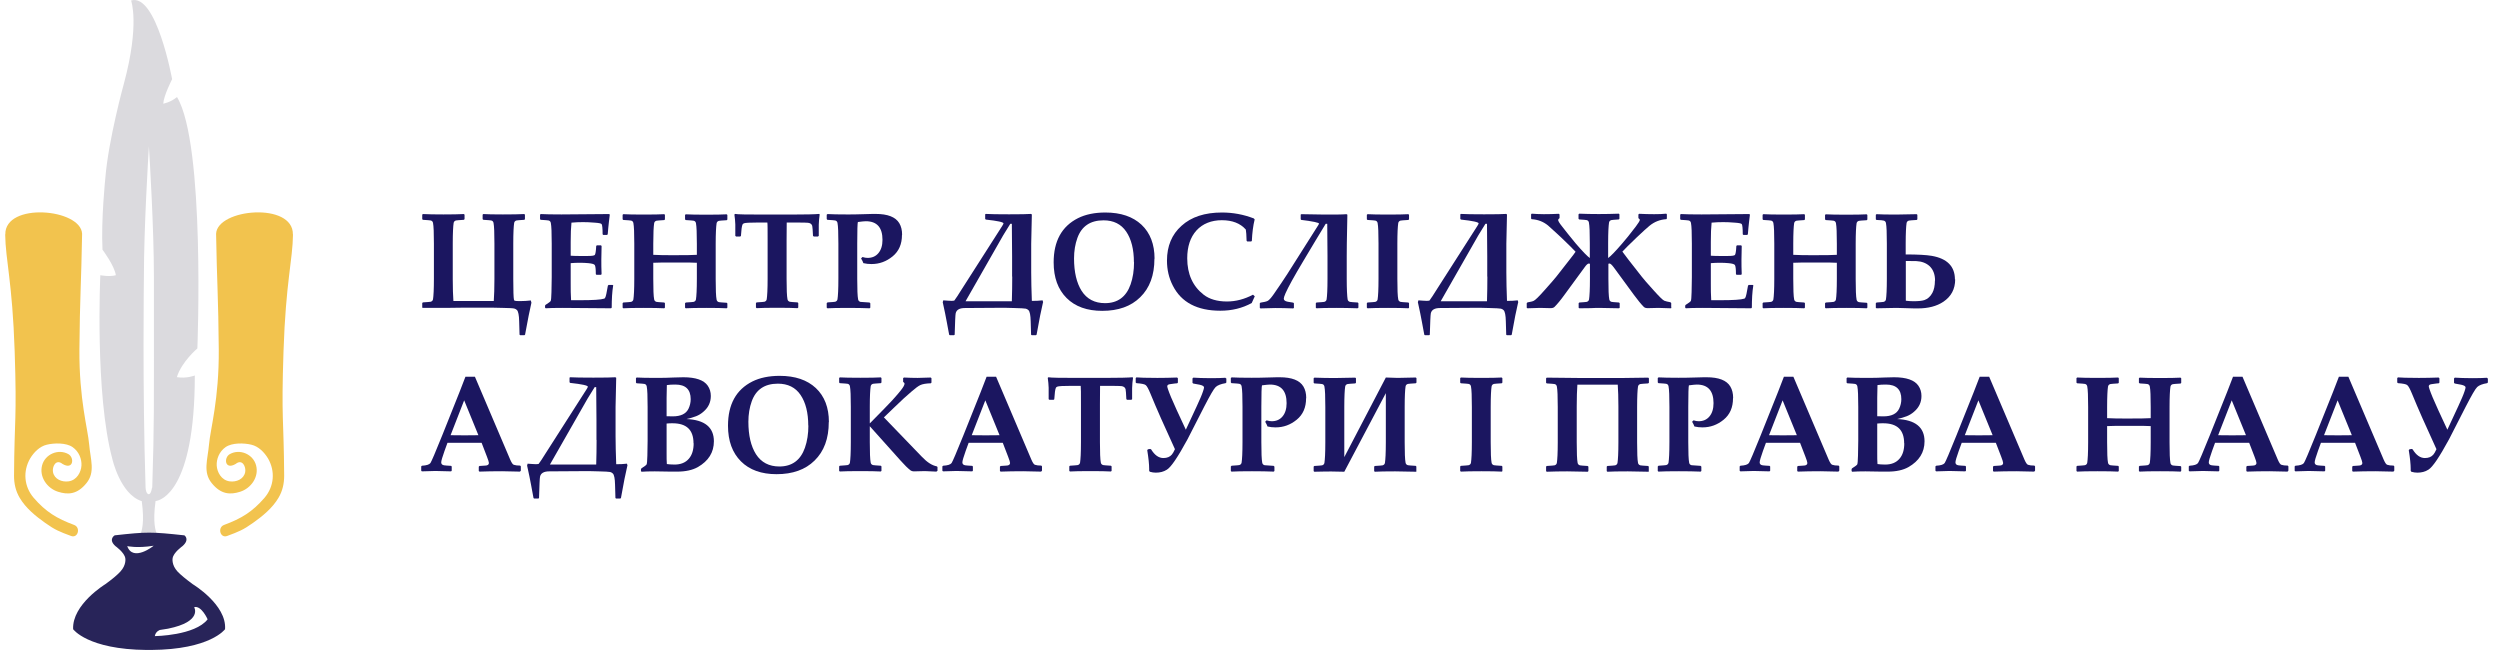 <?xml version="1.0" encoding="UTF-8"?>
<svg xmlns="http://www.w3.org/2000/svg" width="195" height="51" viewBox="0 0 195 51" fill="none">
  <path d="M41.455 23.596C41.335 24.106 41.165 24.946 40.955 26.106L40.905 26.146H40.575L40.525 26.106L40.495 25.056C40.485 24.586 40.425 24.296 40.325 24.186C40.265 24.126 40.195 24.086 40.115 24.066C39.995 24.036 39.695 24.026 39.215 24.016L38.325 23.996H36.875C36.555 23.996 35.835 23.996 34.735 24.016H32.985L32.935 23.996V23.636L32.985 23.586C33.335 23.566 33.535 23.546 33.595 23.536C33.695 23.506 33.755 23.446 33.775 23.346C33.815 23.096 33.845 22.566 33.845 21.736V18.996C33.845 18.176 33.825 17.636 33.775 17.386C33.755 17.286 33.695 17.216 33.595 17.196C33.545 17.186 33.345 17.166 32.985 17.146L32.935 17.096V16.746L32.985 16.696C33.365 16.716 33.905 16.726 34.585 16.726C35.265 16.726 35.795 16.716 36.185 16.696L36.235 16.746V17.096L36.175 17.146C35.825 17.166 35.625 17.186 35.565 17.196C35.465 17.226 35.405 17.286 35.385 17.386C35.345 17.636 35.315 18.166 35.315 18.996V21.776C35.315 22.476 35.335 23.046 35.365 23.476H38.515C38.545 23.046 38.565 22.476 38.565 21.776V18.996C38.565 18.176 38.545 17.636 38.495 17.386C38.475 17.286 38.415 17.216 38.315 17.196C38.265 17.186 38.065 17.166 37.705 17.146L37.645 17.096V16.746L37.695 16.696C37.985 16.716 38.495 16.726 39.225 16.726C39.955 16.726 40.515 16.716 40.895 16.696L40.945 16.746V17.096L40.895 17.146C40.535 17.166 40.335 17.186 40.285 17.196C40.185 17.226 40.125 17.286 40.105 17.386C40.065 17.636 40.035 18.166 40.035 18.996V21.756C40.035 22.686 40.055 23.226 40.085 23.356C40.095 23.416 40.115 23.446 40.145 23.456C40.195 23.476 40.335 23.486 40.555 23.486C40.855 23.486 41.145 23.466 41.405 23.436L41.445 23.596H41.455Z" fill="#1B1660"></path>
  <path d="M47.824 22.286C47.744 22.786 47.714 23.356 47.714 23.996L47.664 24.046L43.894 24.016C43.264 24.016 42.824 24.026 42.564 24.046L42.514 23.996V23.846L42.544 23.786C42.804 23.626 42.934 23.516 42.954 23.476C42.984 23.416 43.004 23.186 43.014 22.786L43.034 21.626V18.996C43.034 18.176 43.014 17.636 42.964 17.386C42.944 17.286 42.884 17.216 42.784 17.196C42.734 17.186 42.534 17.166 42.174 17.146L42.124 17.096V16.746L42.174 16.696C42.524 16.716 43.064 16.726 43.794 16.726C44.444 16.726 45.674 16.716 47.504 16.696L47.564 16.736L47.494 17.316C47.474 17.496 47.454 17.656 47.444 17.786L47.404 18.266L47.354 18.326H47.054L47.004 18.276C47.004 17.806 46.974 17.536 46.924 17.476C46.884 17.426 46.704 17.386 46.364 17.366C46.034 17.336 45.734 17.326 45.484 17.326C45.184 17.326 44.884 17.336 44.574 17.366C44.534 17.726 44.514 18.226 44.514 18.876V19.946C44.784 19.966 45.004 19.966 45.174 19.966H45.854C46.174 19.966 46.354 19.936 46.394 19.886C46.444 19.826 46.484 19.596 46.504 19.186L46.554 19.136H46.874L46.924 19.186C46.914 19.576 46.904 19.926 46.904 20.246C46.904 20.596 46.904 20.976 46.924 21.386L46.874 21.436H46.524L46.474 21.386C46.474 20.986 46.444 20.756 46.394 20.676C46.344 20.596 46.174 20.556 45.894 20.526C45.684 20.506 45.454 20.496 45.224 20.496C44.974 20.496 44.734 20.506 44.514 20.526V22.106C44.514 22.556 44.514 22.996 44.544 23.416H45.254C46.264 23.416 46.884 23.376 47.114 23.296C47.154 23.286 47.184 23.266 47.194 23.236C47.224 23.186 47.264 23.086 47.294 22.926L47.414 22.286L47.464 22.226H47.784L47.844 22.276L47.824 22.286Z" fill="#1B1660"></path>
  <path d="M56.734 23.996L56.684 24.046C56.344 24.026 55.814 24.016 55.084 24.016C54.354 24.016 53.815 24.026 53.484 24.046L53.434 23.996V23.646L53.495 23.596C53.844 23.576 54.044 23.556 54.105 23.546C54.205 23.516 54.264 23.456 54.285 23.356C54.325 23.106 54.355 22.576 54.355 21.746V20.496C54.175 20.476 53.614 20.476 52.675 20.476C51.804 20.476 51.234 20.476 50.955 20.496V21.746C50.955 22.566 50.974 23.106 51.025 23.356C51.044 23.456 51.105 23.516 51.205 23.546C51.255 23.556 51.455 23.576 51.815 23.596L51.864 23.646V23.996L51.815 24.046C51.465 24.026 50.934 24.016 50.215 24.016C49.495 24.016 48.934 24.026 48.614 24.046L48.565 23.996V23.646L48.614 23.596C48.965 23.576 49.164 23.556 49.224 23.546C49.325 23.516 49.384 23.456 49.404 23.356C49.444 23.106 49.474 22.576 49.474 21.746V19.006C49.474 18.186 49.454 17.646 49.404 17.396C49.384 17.296 49.325 17.226 49.224 17.206C49.175 17.196 48.974 17.176 48.614 17.156L48.565 17.106V16.756L48.614 16.706C48.944 16.726 49.474 16.736 50.215 16.736C50.955 16.736 51.495 16.726 51.815 16.706L51.864 16.756V17.116L51.815 17.166C51.465 17.186 51.264 17.206 51.205 17.216C51.105 17.246 51.044 17.306 51.025 17.406C50.984 17.656 50.955 18.186 50.955 19.016V19.876C51.325 19.896 51.825 19.906 52.465 19.906C53.474 19.906 54.105 19.896 54.355 19.876V19.016C54.355 18.196 54.334 17.656 54.285 17.406C54.264 17.306 54.205 17.236 54.105 17.216C54.054 17.206 53.855 17.186 53.495 17.166L53.434 17.116V16.766L53.484 16.716C53.815 16.736 54.354 16.746 55.084 16.746C55.814 16.746 56.374 16.736 56.684 16.716L56.734 16.766V17.126L56.684 17.176C56.324 17.196 56.124 17.216 56.074 17.226C55.974 17.256 55.914 17.316 55.895 17.416C55.855 17.666 55.824 18.196 55.824 19.026V21.766C55.824 22.586 55.844 23.126 55.895 23.376C55.914 23.476 55.974 23.536 56.074 23.566C56.124 23.576 56.324 23.596 56.684 23.616L56.734 23.666V24.016V23.996Z" fill="#1B1660"></path>
  <path d="M63.934 16.736C63.894 16.997 63.874 17.256 63.864 17.526V18.396L63.804 18.447H63.474L63.414 18.396C63.394 17.956 63.374 17.697 63.354 17.616C63.314 17.477 63.204 17.396 63.024 17.377C62.954 17.366 62.634 17.357 62.054 17.357H61.364C61.364 17.477 61.354 17.956 61.354 18.797V21.736C61.354 22.556 61.374 23.096 61.424 23.346C61.444 23.447 61.504 23.506 61.604 23.537C61.654 23.547 61.854 23.567 62.214 23.587L62.264 23.637V23.986L62.214 24.037C61.874 24.017 61.344 24.006 60.614 24.006C59.884 24.006 59.344 24.017 59.014 24.037L58.964 23.986V23.637L59.014 23.587C59.364 23.567 59.564 23.547 59.624 23.537C59.724 23.506 59.784 23.447 59.804 23.346C59.844 23.096 59.874 22.567 59.874 21.736V18.797C59.874 17.947 59.874 17.466 59.854 17.357H59.114C58.494 17.357 58.134 17.377 58.034 17.416C57.984 17.436 57.944 17.466 57.924 17.497C57.894 17.556 57.864 17.666 57.844 17.826C57.824 18.006 57.804 18.197 57.794 18.396L57.744 18.447H57.414L57.354 18.396V17.506C57.344 17.256 57.324 16.997 57.284 16.736L57.334 16.686C57.534 16.727 58.284 16.736 59.564 16.736H61.664C62.844 16.736 63.594 16.716 63.894 16.686L63.944 16.736H63.934Z" fill="#1B1660"></path>
  <path d="M70.354 18.326C70.354 19.037 70.114 19.596 69.624 19.997C69.134 20.396 68.594 20.596 67.974 20.596C67.764 20.596 67.554 20.576 67.344 20.526C67.314 20.436 67.254 20.306 67.164 20.157L67.274 20.047C67.424 20.096 67.554 20.116 67.674 20.116C68.024 20.116 68.304 19.997 68.514 19.747C68.724 19.497 68.834 19.157 68.834 18.706C68.834 17.747 68.404 17.256 67.534 17.256C67.434 17.256 67.224 17.276 66.914 17.317C66.884 17.396 66.864 17.966 66.864 19.006V21.747C66.864 22.567 66.884 23.107 66.934 23.357C66.954 23.456 67.014 23.517 67.114 23.547C67.144 23.547 67.384 23.567 67.824 23.596L67.884 23.657V23.997L67.834 24.047C67.364 24.026 66.794 24.017 66.134 24.017C65.394 24.017 64.854 24.026 64.534 24.047L64.484 23.997V23.646L64.544 23.587C64.894 23.567 65.094 23.547 65.144 23.537C65.244 23.506 65.304 23.447 65.324 23.346C65.364 23.096 65.394 22.567 65.394 21.736V18.997C65.394 18.177 65.374 17.637 65.324 17.387C65.304 17.287 65.244 17.216 65.144 17.197C65.094 17.186 64.894 17.166 64.534 17.146L64.484 17.087V16.747L64.544 16.697C64.884 16.716 65.404 16.727 66.104 16.727C66.394 16.727 66.814 16.727 67.354 16.706C67.894 16.686 68.214 16.686 68.294 16.686C69.244 16.686 69.854 16.927 70.144 17.407C70.294 17.657 70.364 17.956 70.364 18.306L70.354 18.326Z" fill="#1B1660"></path>
  <path d="M81.354 23.587C81.224 24.127 81.054 24.966 80.854 26.107L80.804 26.146H80.474L80.424 26.107L80.394 25.067C80.384 24.587 80.324 24.297 80.224 24.197C80.164 24.137 80.094 24.096 80.014 24.076C79.904 24.056 79.604 24.037 79.114 24.026L78.334 24.006L75.264 24.026C74.844 24.026 74.604 24.166 74.544 24.436C74.514 24.576 74.494 25.127 74.464 26.107L74.414 26.146H74.084L74.034 26.107L73.844 25.087C73.804 24.877 73.764 24.646 73.714 24.416L73.534 23.576L73.574 23.427C73.864 23.447 74.074 23.466 74.214 23.466C74.264 23.466 74.334 23.466 74.434 23.447C74.584 23.247 74.744 22.997 74.924 22.706L78.184 17.607C78.234 17.517 78.274 17.456 78.274 17.427C78.274 17.326 77.814 17.227 76.894 17.127L76.844 17.076V16.716L76.894 16.686C77.214 16.706 77.824 16.716 78.704 16.716C79.584 16.716 80.184 16.706 80.414 16.686L80.484 16.727C80.454 17.936 80.434 18.697 80.434 19.017V21.247C80.434 21.896 80.454 22.637 80.484 23.466H80.634C80.764 23.466 80.994 23.466 81.324 23.427L81.364 23.576L81.354 23.587ZM78.944 21.567V19.997L78.924 17.456H78.804C78.684 17.646 78.494 17.947 78.254 18.346L75.314 23.497H78.924C78.944 22.866 78.954 22.227 78.954 21.576L78.944 21.567Z" fill="#1B1660"></path>
  <path d="M90.045 20.186C90.045 21.466 89.675 22.466 88.935 23.186C88.215 23.896 87.225 24.246 85.975 24.246C84.795 24.246 83.865 23.916 83.195 23.246C82.525 22.576 82.185 21.656 82.185 20.466C82.185 18.806 82.815 17.656 84.085 17.016C84.665 16.726 85.375 16.576 86.215 16.576C87.425 16.576 88.355 16.896 89.035 17.526C89.715 18.166 90.055 19.056 90.055 20.176L90.045 20.186ZM88.445 20.456C88.445 19.456 88.245 18.656 87.845 18.066C87.445 17.476 86.855 17.186 86.075 17.186C85.045 17.186 84.365 17.646 84.035 18.566C83.865 19.036 83.775 19.576 83.775 20.156C83.775 21.226 83.975 22.066 84.365 22.686C84.775 23.326 85.385 23.646 86.195 23.646C87.175 23.646 87.845 23.156 88.185 22.186C88.365 21.676 88.455 21.096 88.455 20.446L88.445 20.456Z" fill="#1B1660"></path>
  <path d="M97.874 23.106L97.634 23.636C96.904 24.036 96.094 24.236 95.184 24.236C93.384 24.236 92.144 23.586 91.484 22.286C91.174 21.686 91.024 21.036 91.024 20.326C91.024 19.196 91.404 18.286 92.154 17.616C92.924 16.916 93.974 16.576 95.314 16.576C96.164 16.576 96.984 16.726 97.794 17.036L97.864 17.116C97.744 17.596 97.674 18.146 97.644 18.786L97.594 18.836H97.284L97.234 18.776C97.224 18.356 97.204 18.066 97.174 17.906C96.744 17.416 96.114 17.176 95.304 17.176C94.494 17.176 93.804 17.446 93.324 17.976C92.844 18.506 92.604 19.236 92.604 20.146C92.604 21.376 93.034 22.326 93.884 22.986C94.334 23.336 94.944 23.516 95.704 23.516C96.394 23.516 97.074 23.336 97.734 22.986L97.864 23.106H97.874Z" fill="#1B1660"></path>
  <path d="M105.945 24.006L105.895 24.046C105.305 24.026 104.755 24.016 104.245 24.016C103.515 24.016 103.005 24.026 102.685 24.046L102.635 24.006V23.646L102.685 23.596C103.035 23.576 103.235 23.556 103.295 23.546C103.395 23.516 103.455 23.456 103.475 23.356C103.515 23.106 103.545 22.576 103.545 21.746V19.996L103.525 17.456H103.405C103.225 17.746 102.955 18.186 102.605 18.776L101.685 20.316C100.935 21.566 100.465 22.426 100.265 22.886C100.175 23.096 100.135 23.226 100.135 23.296C100.135 23.416 100.235 23.496 100.445 23.536C100.595 23.566 100.735 23.586 100.875 23.606L100.925 23.656V24.016L100.875 24.056C100.375 24.036 99.905 24.026 99.465 24.026C99.235 24.026 98.855 24.036 98.315 24.056L98.265 24.016V23.656L98.315 23.606L98.645 23.546C98.745 23.526 98.825 23.496 98.885 23.466C98.995 23.406 99.155 23.226 99.365 22.926C99.795 22.306 100.145 21.786 100.415 21.366L102.835 17.546C102.835 17.546 102.875 17.466 102.885 17.446C102.885 17.366 102.425 17.266 101.505 17.156L101.455 17.106V16.736L101.505 16.706C101.675 16.716 102.275 16.726 103.315 16.736C104.145 16.736 104.715 16.736 105.025 16.706L105.095 16.746C105.095 16.856 105.085 17.206 105.075 17.796C105.055 18.656 105.045 19.396 105.045 19.996V21.746C105.045 22.566 105.075 23.106 105.115 23.356C105.135 23.456 105.195 23.516 105.295 23.546C105.345 23.556 105.545 23.576 105.905 23.596L105.955 23.646V24.006H105.945Z" fill="#1B1660"></path>
  <path d="M109.914 23.996L109.864 24.046C109.514 24.026 108.984 24.016 108.264 24.016C107.544 24.016 107.014 24.026 106.664 24.046L106.614 23.996V23.646L106.664 23.596C107.014 23.576 107.214 23.556 107.274 23.546C107.374 23.516 107.434 23.456 107.454 23.356C107.494 23.106 107.524 22.576 107.524 21.746V19.006C107.524 18.186 107.504 17.646 107.454 17.396C107.434 17.296 107.374 17.226 107.274 17.206C107.224 17.196 107.024 17.176 106.664 17.156L106.614 17.106V16.756L106.664 16.706C106.994 16.726 107.524 16.736 108.264 16.736C109.004 16.736 109.524 16.726 109.854 16.706L109.904 16.756V17.106L109.854 17.156C109.504 17.176 109.304 17.196 109.244 17.206C109.144 17.236 109.084 17.296 109.064 17.396C109.024 17.646 108.994 18.176 108.994 19.006V21.746C108.994 22.566 109.014 23.106 109.064 23.356C109.084 23.456 109.144 23.516 109.244 23.546C109.294 23.556 109.494 23.576 109.854 23.596L109.904 23.646V23.996H109.914Z" fill="#1B1660"></path>
  <path d="M118.415 23.587C118.285 24.127 118.115 24.966 117.915 26.107L117.865 26.146H117.535L117.485 26.107L117.455 25.067C117.445 24.587 117.385 24.297 117.285 24.197C117.225 24.137 117.155 24.096 117.075 24.076C116.965 24.056 116.665 24.037 116.175 24.026L115.395 24.006L112.325 24.026C111.905 24.026 111.665 24.166 111.605 24.436C111.575 24.576 111.555 25.127 111.525 26.107L111.475 26.146H111.145L111.095 26.107L110.905 25.087C110.865 24.877 110.825 24.646 110.775 24.416L110.595 23.576L110.635 23.427C110.925 23.447 111.135 23.466 111.275 23.466C111.325 23.466 111.395 23.466 111.495 23.447C111.645 23.247 111.805 22.997 111.985 22.706L115.245 17.607C115.295 17.517 115.335 17.456 115.335 17.427C115.335 17.326 114.875 17.227 113.955 17.127L113.905 17.076V16.716L113.955 16.686C114.275 16.706 114.885 16.716 115.765 16.716C116.645 16.716 117.245 16.706 117.475 16.686L117.545 16.727C117.515 17.936 117.495 18.697 117.495 19.017V21.247C117.495 21.896 117.515 22.637 117.545 23.466H117.695C117.825 23.466 118.055 23.466 118.385 23.427L118.425 23.576L118.415 23.587ZM116.005 21.567V19.997L115.985 17.456H115.865C115.745 17.646 115.555 17.947 115.315 18.346L112.375 23.497H115.985C116.005 22.866 116.015 22.227 116.015 21.576L116.005 21.567Z" fill="#1B1660"></path>
  <path d="M130.385 24.006L130.335 24.046C129.685 24.026 129.355 24.016 129.355 24.016L128.535 24.036C128.385 24.036 128.285 24.006 128.215 23.936C128.005 23.726 127.745 23.406 127.435 22.986L125.875 20.856C125.725 20.656 125.615 20.556 125.545 20.556C125.525 20.556 125.495 20.556 125.455 20.576V21.746C125.455 22.566 125.475 23.106 125.525 23.356C125.545 23.456 125.605 23.516 125.705 23.546C125.755 23.556 125.955 23.576 126.285 23.596L126.335 23.646V24.006L126.285 24.046C125.325 24.026 124.805 24.016 124.725 24.016C124.615 24.016 124.395 24.016 124.055 24.036C123.685 24.036 123.395 24.046 123.185 24.046L123.135 24.006V23.646L123.185 23.596C123.515 23.576 123.715 23.556 123.765 23.546C123.865 23.516 123.925 23.456 123.945 23.356C123.985 23.106 124.015 22.576 124.015 21.746V20.576C124.015 20.576 123.955 20.556 123.925 20.556C123.845 20.556 123.735 20.656 123.595 20.856L122.035 22.986C121.725 23.416 121.465 23.726 121.255 23.936C121.185 24.006 121.085 24.036 120.935 24.036L120.115 24.016C120.045 24.016 119.715 24.026 119.135 24.046L119.085 24.006V23.646L119.145 23.586C119.365 23.546 119.525 23.516 119.625 23.466C119.745 23.416 120.025 23.146 120.475 22.636C120.955 22.096 121.265 21.746 121.395 21.576L122.405 20.286C122.665 19.956 122.825 19.746 122.895 19.636C122.705 19.426 122.335 19.066 121.795 18.546L121.495 18.266C121.335 18.116 121.085 17.886 120.745 17.586C120.375 17.286 119.955 17.126 119.465 17.096L119.425 17.046V16.716L119.475 16.666C119.735 16.686 120.055 16.706 120.415 16.706C120.815 16.706 121.205 16.696 121.585 16.676L121.645 16.726V17.016L121.585 17.066C121.585 17.066 121.535 17.116 121.535 17.156C121.535 17.236 121.635 17.406 121.845 17.666C122.075 17.966 122.425 18.406 122.895 18.976C123.445 19.616 123.815 19.996 124.005 20.126V18.966C124.005 18.146 123.985 17.606 123.935 17.356C123.915 17.256 123.855 17.186 123.755 17.166C123.705 17.156 123.505 17.136 123.175 17.116L123.125 17.066V16.716L123.185 16.666C123.635 16.686 124.145 16.696 124.705 16.696C125.235 16.696 125.755 16.686 126.265 16.666L126.315 16.716V17.066L126.265 17.116C125.935 17.136 125.735 17.156 125.685 17.166C125.585 17.196 125.525 17.256 125.505 17.356C125.465 17.606 125.435 18.136 125.435 18.966V20.126C125.625 19.996 125.995 19.616 126.545 18.976C126.795 18.696 127.145 18.256 127.595 17.666C127.795 17.396 127.905 17.226 127.905 17.156C127.905 17.116 127.885 17.086 127.855 17.066L127.795 17.016V16.726L127.855 16.676C128.235 16.696 128.625 16.706 129.025 16.706C129.385 16.706 129.705 16.696 129.965 16.666L130.015 16.716V17.046L129.975 17.096C129.485 17.126 129.045 17.296 128.655 17.616C128.465 17.776 128.125 18.076 127.645 18.536C127.105 19.056 126.735 19.416 126.545 19.626C126.615 19.726 126.785 19.946 127.035 20.276L128.045 21.566C128.175 21.736 128.475 22.086 128.965 22.626C129.415 23.126 129.695 23.406 129.815 23.456C129.915 23.496 130.075 23.536 130.295 23.576L130.355 23.636V23.996L130.385 24.006Z" fill="#1B1660"></path>
  <path d="M136.755 22.286C136.675 22.786 136.645 23.356 136.645 23.996L136.595 24.046L132.825 24.016C132.195 24.016 131.755 24.026 131.495 24.046L131.445 23.996V23.846L131.475 23.786C131.735 23.626 131.865 23.516 131.885 23.476C131.915 23.416 131.935 23.186 131.945 22.786L131.965 21.626V18.996C131.965 18.176 131.945 17.636 131.895 17.386C131.875 17.286 131.815 17.216 131.715 17.196C131.665 17.186 131.465 17.166 131.105 17.146L131.055 17.096V16.746L131.105 16.696C131.455 16.716 131.995 16.726 132.725 16.726C133.375 16.726 134.605 16.716 136.435 16.696L136.495 16.736L136.425 17.316C136.405 17.496 136.385 17.656 136.375 17.786L136.335 18.266L136.285 18.326H135.985L135.935 18.276C135.935 17.806 135.905 17.536 135.855 17.476C135.815 17.426 135.635 17.386 135.295 17.366C134.965 17.336 134.665 17.326 134.415 17.326C134.115 17.326 133.815 17.336 133.505 17.366C133.465 17.726 133.445 18.226 133.445 18.876V19.946C133.715 19.966 133.935 19.966 134.105 19.966H134.785C135.105 19.966 135.285 19.936 135.325 19.886C135.375 19.826 135.415 19.596 135.435 19.186L135.485 19.136H135.805L135.855 19.186C135.845 19.576 135.835 19.926 135.835 20.246C135.835 20.596 135.835 20.976 135.855 21.386L135.805 21.436H135.455L135.405 21.386C135.405 20.986 135.375 20.756 135.325 20.676C135.275 20.596 135.105 20.556 134.825 20.526C134.615 20.506 134.385 20.496 134.155 20.496C133.905 20.496 133.665 20.506 133.445 20.526V22.106C133.445 22.556 133.445 22.996 133.475 23.416H134.185C135.195 23.416 135.815 23.376 136.045 23.296C136.085 23.286 136.115 23.266 136.125 23.236C136.155 23.186 136.195 23.086 136.225 22.926L136.345 22.286L136.395 22.226H136.715L136.775 22.276L136.755 22.286Z" fill="#1B1660"></path>
  <path d="M145.654 23.996L145.604 24.046C145.264 24.026 144.734 24.016 144.004 24.016C143.274 24.016 142.734 24.026 142.404 24.046L142.354 23.996V23.646L142.414 23.596C142.764 23.576 142.964 23.556 143.024 23.546C143.124 23.516 143.184 23.456 143.204 23.356C143.244 23.106 143.274 22.576 143.274 21.746V20.496C143.094 20.476 142.534 20.476 141.594 20.476C140.724 20.476 140.154 20.476 139.874 20.496V21.746C139.874 22.566 139.894 23.106 139.944 23.356C139.964 23.456 140.024 23.516 140.124 23.546C140.174 23.556 140.374 23.576 140.734 23.596L140.784 23.646V23.996L140.734 24.046C140.384 24.026 139.854 24.016 139.134 24.016C138.414 24.016 137.854 24.026 137.534 24.046L137.484 23.996V23.646L137.534 23.596C137.884 23.576 138.084 23.556 138.144 23.546C138.244 23.516 138.304 23.456 138.324 23.356C138.364 23.106 138.394 22.576 138.394 21.746V19.006C138.394 18.186 138.374 17.646 138.324 17.396C138.304 17.296 138.244 17.226 138.144 17.206C138.094 17.196 137.894 17.176 137.534 17.156L137.484 17.106V16.756L137.534 16.706C137.864 16.726 138.394 16.736 139.134 16.736C139.874 16.736 140.414 16.726 140.734 16.706L140.784 16.756V17.116L140.734 17.166C140.384 17.186 140.184 17.206 140.124 17.216C140.024 17.246 139.964 17.306 139.944 17.406C139.904 17.656 139.874 18.186 139.874 19.016V19.876C140.244 19.896 140.744 19.906 141.384 19.906C142.394 19.906 143.024 19.896 143.274 19.876V19.016C143.274 18.196 143.254 17.656 143.204 17.406C143.184 17.306 143.124 17.236 143.024 17.216C142.974 17.206 142.774 17.186 142.414 17.166L142.354 17.116V16.766L142.404 16.716C142.734 16.736 143.274 16.746 144.004 16.746C144.734 16.746 145.294 16.736 145.604 16.716L145.654 16.766V17.126L145.604 17.176C145.244 17.196 145.044 17.216 144.994 17.226C144.894 17.256 144.834 17.316 144.814 17.416C144.774 17.666 144.744 18.196 144.744 19.026V21.766C144.744 22.586 144.764 23.126 144.814 23.376C144.834 23.476 144.894 23.536 144.994 23.566C145.044 23.576 145.244 23.596 145.604 23.616L145.654 23.666V24.016V23.996Z" fill="#1B1660"></path>
  <path d="M152.504 21.786C152.504 22.546 152.194 23.126 151.584 23.536C151.064 23.886 150.394 24.056 149.594 24.056C149.434 24.056 149.114 24.056 148.644 24.036C148.364 24.026 148.124 24.016 147.924 24.016C147.794 24.016 147.264 24.026 146.364 24.046L146.314 24.006V23.646L146.374 23.596C146.684 23.576 146.864 23.556 146.924 23.546C147.024 23.516 147.084 23.456 147.104 23.356C147.144 23.106 147.174 22.576 147.174 21.746V19.006C147.174 18.186 147.154 17.646 147.104 17.396C147.084 17.296 147.024 17.226 146.924 17.206C146.864 17.186 146.674 17.166 146.364 17.156L146.314 17.106V16.756L146.364 16.706C146.664 16.726 147.174 16.736 147.894 16.736C148.274 16.736 148.804 16.726 149.504 16.706L149.554 16.756V17.106L149.504 17.156C149.154 17.176 148.954 17.196 148.894 17.206C148.794 17.236 148.734 17.296 148.714 17.396C148.674 17.646 148.644 18.176 148.644 19.006V19.846C149.584 19.846 150.264 19.886 150.674 19.956C151.884 20.166 152.484 20.786 152.484 21.796L152.504 21.786ZM150.934 21.886C150.934 21.396 150.784 21.016 150.494 20.746C150.234 20.516 149.894 20.386 149.474 20.366C149.304 20.366 149.024 20.356 148.654 20.356V23.456C148.814 23.476 149.014 23.496 149.244 23.496C149.634 23.496 149.924 23.466 150.104 23.406C150.364 23.316 150.574 23.126 150.724 22.846C150.854 22.606 150.924 22.276 150.924 21.886H150.934Z" fill="#1B1660"></path>
  <path d="M40.605 36.736L40.554 36.786C39.785 36.766 39.325 36.756 39.164 36.756C38.525 36.756 37.934 36.766 37.395 36.786L37.344 36.736V36.406L37.395 36.346L37.844 36.316C38.035 36.316 38.135 36.236 38.135 36.116C38.135 36.046 38.084 35.886 37.984 35.626L37.565 34.536C37.084 34.536 36.605 34.536 36.105 34.536C35.834 34.536 35.434 34.536 34.904 34.536L34.675 35.166C34.505 35.646 34.414 35.946 34.414 36.066C34.414 36.196 34.495 36.276 34.654 36.296C34.745 36.306 34.925 36.326 35.184 36.336L35.234 36.386V36.716L35.184 36.766C34.544 36.746 34.135 36.736 33.955 36.736C33.815 36.736 33.465 36.746 32.904 36.766L32.855 36.716V36.376L32.914 36.326C33.275 36.306 33.484 36.236 33.575 36.116C33.654 35.996 33.965 35.276 34.495 33.956L35.844 30.576C35.944 30.316 36.094 29.916 36.304 29.386H37.044L39.794 35.846C39.904 36.096 39.995 36.236 40.084 36.256C40.194 36.296 40.364 36.316 40.575 36.316L40.624 36.376V36.706L40.605 36.736ZM37.315 33.946L36.205 31.226L35.145 33.946C35.425 33.956 35.794 33.956 36.245 33.956C36.694 33.956 37.044 33.956 37.315 33.946Z" fill="#1B1660"></path>
  <path d="M48.934 36.326C48.804 36.866 48.634 37.706 48.434 38.846L48.384 38.886H48.054L48.004 38.846L47.974 37.806C47.964 37.326 47.904 37.036 47.804 36.936C47.744 36.876 47.674 36.836 47.594 36.816C47.484 36.796 47.184 36.776 46.694 36.766L45.914 36.746L42.844 36.766C42.424 36.766 42.184 36.906 42.124 37.176C42.094 37.316 42.074 37.866 42.044 38.846L41.994 38.886H41.664L41.614 38.846L41.424 37.826C41.384 37.616 41.344 37.386 41.294 37.156L41.114 36.316L41.154 36.166C41.444 36.186 41.654 36.206 41.794 36.206C41.844 36.206 41.914 36.206 42.014 36.186C42.164 35.986 42.324 35.736 42.504 35.446L45.764 30.346C45.814 30.256 45.854 30.196 45.854 30.166C45.854 30.066 45.394 29.966 44.474 29.866L44.424 29.816V29.456L44.474 29.426C44.794 29.446 45.404 29.456 46.284 29.456C47.164 29.456 47.764 29.446 47.994 29.426L48.064 29.466C48.034 30.676 48.014 31.436 48.014 31.756V33.986C48.014 34.636 48.034 35.376 48.064 36.206H48.214C48.344 36.206 48.574 36.206 48.904 36.166L48.944 36.316L48.934 36.326ZM46.524 34.306V32.736L46.504 30.196H46.384C46.264 30.386 46.074 30.686 45.834 31.086L42.894 36.236H46.504C46.524 35.606 46.534 34.966 46.534 34.316L46.524 34.306Z" fill="#1B1660"></path>
  <path d="M55.684 34.416C55.684 35.286 55.264 35.956 54.425 36.436C54.014 36.666 53.474 36.786 52.825 36.786C52.614 36.786 52.444 36.786 52.315 36.786L51.075 36.766C50.635 36.766 50.294 36.776 50.044 36.796L49.995 36.746V36.596L50.025 36.536C50.285 36.376 50.414 36.266 50.434 36.226C50.465 36.166 50.484 35.936 50.495 35.536L50.514 34.376V31.746C50.514 30.926 50.495 30.386 50.444 30.136C50.425 30.036 50.364 29.966 50.264 29.946C50.215 29.936 50.014 29.916 49.654 29.896L49.605 29.846V29.496L49.654 29.446C49.965 29.466 50.495 29.476 51.245 29.476C51.724 29.476 52.154 29.466 52.535 29.446C52.834 29.436 53.094 29.426 53.304 29.426C54.264 29.426 54.904 29.646 55.205 30.086C55.364 30.316 55.444 30.586 55.444 30.886C55.444 31.376 55.255 31.786 54.864 32.116C54.684 32.276 54.495 32.386 54.294 32.466C54.065 32.556 53.815 32.626 53.544 32.686C54.965 32.746 55.684 33.326 55.684 34.426V34.416ZM53.874 31.136C53.874 30.376 53.474 29.996 52.684 29.996C52.425 29.996 52.194 30.006 52.014 30.036C52.005 30.396 51.995 30.736 51.995 31.036V32.466C52.075 32.466 52.234 32.476 52.474 32.476C53.105 32.476 53.514 32.276 53.705 31.876C53.815 31.646 53.874 31.396 53.874 31.136ZM54.094 34.576C54.094 33.536 53.554 33.016 52.465 33.016C52.325 33.016 52.164 33.016 51.995 33.036V35.436C51.995 35.696 51.995 35.946 52.014 36.196C52.154 36.216 52.355 36.236 52.614 36.236C53.094 36.236 53.474 36.086 53.734 35.776C53.984 35.486 54.105 35.086 54.105 34.576H54.094Z" fill="#1B1660"></path>
  <path d="M64.644 32.926C64.644 34.206 64.274 35.206 63.534 35.926C62.814 36.636 61.824 36.986 60.574 36.986C59.394 36.986 58.464 36.656 57.794 35.986C57.124 35.316 56.784 34.396 56.784 33.206C56.784 31.546 57.414 30.396 58.684 29.756C59.264 29.466 59.974 29.316 60.814 29.316C62.024 29.316 62.954 29.636 63.634 30.266C64.314 30.906 64.654 31.796 64.654 32.916L64.644 32.926ZM63.044 33.196C63.044 32.196 62.844 31.396 62.444 30.806C62.044 30.216 61.454 29.926 60.674 29.926C59.644 29.926 58.964 30.386 58.634 31.306C58.464 31.776 58.374 32.316 58.374 32.896C58.374 33.966 58.574 34.806 58.964 35.426C59.374 36.066 59.984 36.386 60.794 36.386C61.774 36.386 62.444 35.896 62.784 34.926C62.964 34.416 63.054 33.836 63.054 33.186L63.044 33.196Z" fill="#1B1660"></path>
  <path d="M73.104 36.727L73.044 36.786C72.524 36.767 72.224 36.746 72.144 36.746C71.974 36.746 71.824 36.746 71.684 36.757C71.484 36.767 71.354 36.767 71.294 36.767C71.184 36.767 71.084 36.736 71.004 36.676C70.814 36.526 70.564 36.286 70.264 35.947L67.844 33.246V34.477C67.844 35.297 67.864 35.837 67.914 36.087C67.934 36.187 67.994 36.246 68.094 36.276C68.144 36.286 68.344 36.306 68.704 36.327L68.754 36.377V36.727L68.704 36.776C68.354 36.757 67.824 36.746 67.104 36.746C66.384 36.746 65.824 36.757 65.504 36.776L65.454 36.727V36.377L65.504 36.327C65.854 36.306 66.054 36.286 66.114 36.276C66.214 36.246 66.274 36.187 66.294 36.087C66.334 35.837 66.364 35.306 66.364 34.477V31.736C66.364 30.916 66.344 30.377 66.294 30.127C66.274 30.026 66.214 29.956 66.114 29.936C66.064 29.927 65.864 29.907 65.504 29.887L65.454 29.837V29.486L65.504 29.436C65.834 29.456 66.364 29.466 67.104 29.466C67.844 29.466 68.384 29.456 68.704 29.436L68.754 29.486V29.837L68.704 29.887C68.354 29.907 68.154 29.927 68.094 29.936C67.994 29.966 67.934 30.026 67.914 30.127C67.874 30.377 67.844 30.907 67.844 31.736V33.026C68.014 32.856 68.384 32.477 68.954 31.896C69.254 31.587 69.464 31.366 69.594 31.227C69.934 30.846 70.164 30.587 70.274 30.436C70.464 30.197 70.554 30.026 70.554 29.927C70.554 29.887 70.534 29.857 70.504 29.837L70.444 29.787V29.497L70.504 29.447C70.884 29.466 71.244 29.477 71.574 29.477C71.804 29.477 72.144 29.466 72.594 29.447L72.654 29.497V29.846L72.604 29.896C72.234 29.907 71.954 29.956 71.784 30.037C71.634 30.107 71.414 30.267 71.104 30.537C70.754 30.826 70.314 31.236 69.764 31.767C69.564 31.966 69.284 32.227 68.944 32.556L71.914 35.636C72.324 36.066 72.704 36.306 73.074 36.377L73.124 36.426V36.746L73.104 36.727Z" fill="#1B1660"></path>
  <path d="M81.255 36.736L81.205 36.786C80.435 36.766 79.975 36.756 79.815 36.756C79.175 36.756 78.585 36.766 78.045 36.786L77.995 36.736V36.406L78.045 36.346L78.495 36.316C78.685 36.316 78.785 36.236 78.785 36.116C78.785 36.046 78.735 35.886 78.635 35.626L78.215 34.536C77.735 34.536 77.255 34.536 76.755 34.536C76.485 34.536 76.085 34.536 75.555 34.536L75.325 35.166C75.155 35.646 75.065 35.946 75.065 36.066C75.065 36.196 75.145 36.276 75.305 36.296C75.395 36.306 75.575 36.326 75.835 36.336L75.885 36.386V36.716L75.835 36.766C75.195 36.746 74.785 36.736 74.605 36.736C74.465 36.736 74.115 36.746 73.555 36.766L73.505 36.716V36.376L73.565 36.326C73.925 36.306 74.135 36.236 74.225 36.116C74.305 35.996 74.615 35.276 75.145 33.956L76.495 30.576C76.595 30.316 76.745 29.916 76.955 29.386H77.695L80.445 35.846C80.555 36.096 80.645 36.236 80.735 36.256C80.845 36.296 81.015 36.316 81.225 36.316L81.275 36.376V36.706L81.255 36.736ZM77.965 33.946L76.855 31.226L75.795 33.946C76.075 33.956 76.445 33.956 76.895 33.956C77.345 33.956 77.695 33.956 77.965 33.946Z" fill="#1B1660"></path>
  <path d="M88.375 29.476C88.335 29.736 88.315 29.996 88.305 30.266V31.136L88.245 31.186H87.915L87.855 31.136C87.835 30.696 87.815 30.436 87.795 30.356C87.755 30.216 87.645 30.136 87.465 30.116C87.395 30.106 87.075 30.096 86.495 30.096H85.805C85.805 30.216 85.795 30.696 85.795 31.536V34.476C85.795 35.296 85.815 35.836 85.865 36.086C85.885 36.186 85.945 36.246 86.045 36.276C86.095 36.286 86.295 36.306 86.655 36.326L86.705 36.376V36.726L86.655 36.776C86.315 36.756 85.785 36.746 85.055 36.746C84.325 36.746 83.785 36.756 83.455 36.776L83.405 36.726V36.376L83.455 36.326C83.805 36.306 84.005 36.286 84.065 36.276C84.165 36.246 84.225 36.186 84.245 36.086C84.285 35.836 84.315 35.306 84.315 34.476V31.536C84.315 30.686 84.315 30.206 84.295 30.096H83.555C82.935 30.096 82.575 30.116 82.475 30.156C82.425 30.176 82.385 30.206 82.365 30.236C82.335 30.296 82.305 30.406 82.285 30.566C82.265 30.746 82.245 30.936 82.235 31.136L82.185 31.186H81.855L81.795 31.136V30.246C81.785 29.996 81.765 29.736 81.725 29.476L81.775 29.426C81.975 29.466 82.725 29.476 84.005 29.476H86.105C87.285 29.476 88.035 29.456 88.335 29.426L88.385 29.476H88.375Z" fill="#1B1660"></path>
  <path d="M95.655 29.497V29.837L95.595 29.887C95.235 29.947 94.975 30.047 94.825 30.186C94.675 30.326 94.385 30.837 93.935 31.706C93.495 32.556 93.065 33.416 92.625 34.267C91.875 35.647 91.345 36.437 91.015 36.636C90.765 36.797 90.475 36.867 90.155 36.867C90.005 36.867 89.855 36.846 89.685 36.797L89.635 36.717C89.635 36.647 89.635 36.596 89.635 36.566C89.635 36.217 89.585 35.727 89.485 35.117L89.535 35.047L89.705 35.017L89.785 35.047C90.065 35.507 90.385 35.727 90.745 35.727C91.035 35.727 91.255 35.636 91.405 35.456C91.475 35.377 91.555 35.236 91.645 35.036C90.835 33.276 90.195 31.837 89.735 30.706C89.585 30.346 89.465 30.116 89.365 30.037C89.285 29.966 89.045 29.916 88.645 29.887L88.585 29.837V29.497L88.635 29.436C88.845 29.456 89.395 29.477 90.275 29.477C90.765 29.477 91.285 29.466 91.815 29.447L91.875 29.506V29.846L91.825 29.896C91.775 29.896 91.585 29.916 91.255 29.966C91.115 29.986 91.045 30.037 91.045 30.137C91.045 30.166 91.065 30.247 91.105 30.366C91.205 30.666 91.425 31.206 91.785 31.986L92.495 33.517L93.355 31.666C93.575 31.186 93.745 30.806 93.835 30.526C93.885 30.377 93.915 30.276 93.915 30.216C93.915 30.127 93.795 30.056 93.565 30.006C93.385 29.966 93.225 29.936 93.075 29.916L93.015 29.866V29.517L93.075 29.456C93.405 29.477 93.865 29.497 94.445 29.497C94.925 29.497 95.305 29.486 95.585 29.466L95.635 29.526L95.655 29.497Z" fill="#1B1660"></path>
  <path d="M101.875 31.066C101.875 31.776 101.635 32.336 101.145 32.736C100.655 33.136 100.115 33.336 99.495 33.336C99.285 33.336 99.075 33.316 98.865 33.266C98.835 33.176 98.775 33.046 98.685 32.896L98.795 32.786C98.945 32.836 99.075 32.856 99.195 32.856C99.545 32.856 99.825 32.736 100.035 32.486C100.245 32.236 100.355 31.896 100.355 31.446C100.355 30.486 99.925 29.996 99.055 29.996C98.955 29.996 98.745 30.016 98.435 30.056C98.405 30.136 98.385 30.706 98.385 31.746V34.486C98.385 35.306 98.405 35.846 98.455 36.096C98.475 36.196 98.535 36.256 98.635 36.286C98.665 36.286 98.905 36.306 99.345 36.336L99.405 36.396V36.736L99.355 36.786C98.885 36.766 98.315 36.756 97.655 36.756C96.915 36.756 96.375 36.766 96.055 36.786L96.005 36.736V36.386L96.065 36.326C96.415 36.306 96.615 36.286 96.665 36.276C96.765 36.246 96.825 36.186 96.845 36.086C96.885 35.836 96.915 35.306 96.915 34.476V31.736C96.915 30.916 96.895 30.376 96.845 30.126C96.825 30.026 96.765 29.956 96.665 29.936C96.615 29.926 96.415 29.906 96.055 29.886L96.005 29.826V29.486L96.065 29.436C96.405 29.456 96.925 29.466 97.625 29.466C97.915 29.466 98.335 29.466 98.875 29.446C99.415 29.426 99.735 29.426 99.815 29.426C100.765 29.426 101.375 29.666 101.665 30.146C101.815 30.396 101.885 30.696 101.885 31.046L101.875 31.066Z" fill="#1B1660"></path>
  <path d="M110.495 36.756L110.445 36.796C109.725 36.776 109.195 36.766 108.825 36.766C108.085 36.766 107.555 36.776 107.235 36.796L107.185 36.746V36.396L107.235 36.346C107.595 36.326 107.795 36.306 107.845 36.296C107.945 36.266 108.005 36.206 108.025 36.106C108.065 35.856 108.095 35.326 108.095 34.496V30.666L104.855 36.796C104.495 36.786 104.165 36.776 103.855 36.776C103.665 36.776 103.215 36.776 102.515 36.796L102.465 36.746V36.396L102.515 36.346C102.865 36.326 103.065 36.306 103.125 36.296C103.225 36.266 103.285 36.206 103.305 36.106C103.345 35.856 103.375 35.326 103.375 34.496V31.756C103.375 30.936 103.355 30.396 103.305 30.146C103.285 30.046 103.225 29.976 103.125 29.956C103.075 29.946 102.875 29.926 102.515 29.906L102.465 29.856V29.506L102.515 29.456C103.055 29.476 103.585 29.486 104.115 29.486C104.465 29.486 104.995 29.476 105.715 29.456L105.765 29.506V29.856L105.715 29.906C105.365 29.926 105.165 29.946 105.105 29.956C105.005 29.986 104.945 30.046 104.925 30.146C104.885 30.396 104.855 30.926 104.855 31.756V35.656L108.095 29.446C108.545 29.466 108.855 29.476 109.015 29.476C109.135 29.476 109.605 29.466 110.435 29.446L110.485 29.496V29.846L110.425 29.896C110.075 29.916 109.875 29.936 109.815 29.946C109.715 29.976 109.655 30.036 109.635 30.136C109.595 30.386 109.565 30.916 109.565 31.746V34.486C109.565 35.306 109.585 35.846 109.635 36.096C109.655 36.196 109.715 36.256 109.815 36.286C109.865 36.296 110.065 36.316 110.425 36.336L110.475 36.386V36.746L110.495 36.756Z" fill="#1B1660"></path>
  <path d="M117.195 36.736L117.145 36.786C116.795 36.766 116.265 36.756 115.545 36.756C114.825 36.756 114.295 36.766 113.945 36.786L113.895 36.736V36.386L113.945 36.336C114.295 36.316 114.495 36.296 114.555 36.286C114.655 36.256 114.715 36.196 114.735 36.096C114.775 35.846 114.805 35.316 114.805 34.486V31.746C114.805 30.926 114.785 30.386 114.735 30.136C114.715 30.036 114.655 29.966 114.555 29.946C114.505 29.936 114.305 29.916 113.945 29.896L113.895 29.846V29.496L113.945 29.446C114.275 29.466 114.805 29.476 115.545 29.476C116.285 29.476 116.805 29.466 117.135 29.446L117.185 29.496V29.846L117.135 29.896C116.785 29.916 116.585 29.936 116.525 29.946C116.425 29.976 116.365 30.036 116.345 30.136C116.305 30.386 116.275 30.916 116.275 31.746V34.486C116.275 35.306 116.295 35.846 116.345 36.096C116.365 36.196 116.425 36.256 116.525 36.286C116.575 36.296 116.775 36.316 117.135 36.336L117.185 36.386V36.736H117.195Z" fill="#1B1660"></path>
  <path d="M128.625 36.756L128.575 36.796C127.855 36.776 127.325 36.766 126.975 36.766C126.225 36.766 125.695 36.776 125.375 36.796L125.325 36.746V36.396L125.375 36.346C125.725 36.326 125.925 36.306 125.985 36.296C126.085 36.266 126.145 36.206 126.165 36.106C126.205 35.856 126.235 35.326 126.235 34.496V31.706C126.235 31.006 126.215 30.446 126.185 30.006H123.035C123.005 30.436 122.985 31.006 122.985 31.706V34.496C122.985 35.316 123.005 35.856 123.055 36.106C123.075 36.206 123.135 36.266 123.235 36.296C123.285 36.306 123.485 36.326 123.835 36.346L123.895 36.396V36.746L123.845 36.796C123.115 36.776 122.585 36.766 122.245 36.766C121.695 36.766 121.155 36.776 120.645 36.796L120.595 36.746V36.396L120.645 36.346C120.995 36.326 121.195 36.306 121.255 36.296C121.355 36.266 121.415 36.206 121.435 36.106C121.475 35.856 121.505 35.326 121.505 34.496V31.756C121.505 30.936 121.485 30.396 121.435 30.146C121.415 30.046 121.355 29.976 121.255 29.956C121.205 29.946 121.005 29.926 120.645 29.906L120.595 29.856V29.506L120.645 29.456L123.465 29.486H126.375C126.785 29.486 127.515 29.476 128.565 29.456L128.615 29.506V29.856L128.555 29.906C128.205 29.926 128.005 29.946 127.945 29.956C127.845 29.986 127.785 30.046 127.765 30.146C127.725 30.396 127.695 30.926 127.695 31.756V34.496C127.695 35.316 127.715 35.856 127.765 36.106C127.785 36.206 127.845 36.266 127.945 36.296C127.995 36.306 128.195 36.326 128.555 36.346L128.605 36.396V36.756H128.625Z" fill="#1B1660"></path>
  <path d="M135.175 31.066C135.175 31.776 134.935 32.336 134.445 32.736C133.955 33.136 133.415 33.336 132.795 33.336C132.585 33.336 132.375 33.316 132.165 33.266C132.135 33.176 132.075 33.046 131.985 32.896L132.095 32.786C132.245 32.836 132.375 32.856 132.495 32.856C132.845 32.856 133.125 32.736 133.335 32.486C133.545 32.236 133.655 31.896 133.655 31.446C133.655 30.486 133.225 29.996 132.355 29.996C132.255 29.996 132.045 30.016 131.735 30.056C131.705 30.136 131.685 30.706 131.685 31.746V34.486C131.685 35.306 131.705 35.846 131.755 36.096C131.775 36.196 131.835 36.256 131.935 36.286C131.965 36.286 132.205 36.306 132.645 36.336L132.705 36.396V36.736L132.655 36.786C132.185 36.766 131.615 36.756 130.955 36.756C130.215 36.756 129.675 36.766 129.355 36.786L129.305 36.736V36.386L129.365 36.326C129.715 36.306 129.915 36.286 129.965 36.276C130.065 36.246 130.125 36.186 130.145 36.086C130.185 35.836 130.215 35.306 130.215 34.476V31.736C130.215 30.916 130.195 30.376 130.145 30.126C130.125 30.026 130.065 29.956 129.965 29.936C129.915 29.926 129.715 29.906 129.355 29.886L129.305 29.826V29.486L129.365 29.436C129.705 29.456 130.225 29.466 130.925 29.466C131.215 29.466 131.635 29.466 132.175 29.446C132.715 29.426 133.035 29.426 133.115 29.426C134.065 29.426 134.675 29.666 134.965 30.146C135.115 30.396 135.185 30.696 135.185 31.046L135.175 31.066Z" fill="#1B1660"></path>
  <path d="M143.444 36.736L143.394 36.786C142.624 36.766 142.164 36.756 142.004 36.756C141.364 36.756 140.774 36.766 140.234 36.786L140.184 36.736V36.406L140.234 36.346L140.684 36.316C140.874 36.316 140.974 36.236 140.974 36.116C140.974 36.046 140.924 35.886 140.824 35.626L140.404 34.536C139.924 34.536 139.444 34.536 138.944 34.536C138.674 34.536 138.274 34.536 137.744 34.536L137.514 35.166C137.344 35.646 137.254 35.946 137.254 36.066C137.254 36.196 137.334 36.276 137.494 36.296C137.584 36.306 137.764 36.326 138.024 36.336L138.074 36.386V36.716L138.024 36.766C137.384 36.746 136.974 36.736 136.794 36.736C136.654 36.736 136.304 36.746 135.744 36.766L135.694 36.716V36.376L135.754 36.326C136.114 36.306 136.324 36.236 136.414 36.116C136.494 35.996 136.804 35.276 137.334 33.956L138.684 30.576C138.784 30.316 138.934 29.916 139.144 29.386H139.884L142.634 35.846C142.744 36.096 142.834 36.236 142.924 36.256C143.034 36.296 143.204 36.316 143.414 36.316L143.464 36.376V36.706L143.444 36.736ZM140.154 33.946L139.044 31.226L137.984 33.946C138.264 33.956 138.634 33.956 139.084 33.956C139.534 33.956 139.884 33.956 140.154 33.946Z" fill="#1B1660"></path>
  <path d="M150.114 34.416C150.114 35.286 149.694 35.956 148.854 36.436C148.444 36.666 147.904 36.786 147.254 36.786C147.044 36.786 146.874 36.786 146.744 36.786L145.504 36.766C145.064 36.766 144.724 36.776 144.474 36.796L144.424 36.746V36.596L144.454 36.536C144.714 36.376 144.844 36.266 144.864 36.226C144.894 36.166 144.914 35.936 144.924 35.536L144.944 34.376V31.746C144.944 30.926 144.924 30.386 144.874 30.136C144.854 30.036 144.794 29.966 144.694 29.946C144.644 29.936 144.444 29.916 144.084 29.896L144.034 29.846V29.496L144.084 29.446C144.394 29.466 144.924 29.476 145.674 29.476C146.154 29.476 146.584 29.466 146.964 29.446C147.264 29.436 147.524 29.426 147.734 29.426C148.694 29.426 149.334 29.646 149.634 30.086C149.794 30.316 149.874 30.586 149.874 30.886C149.874 31.376 149.684 31.786 149.294 32.116C149.114 32.276 148.924 32.386 148.724 32.466C148.494 32.556 148.244 32.626 147.974 32.686C149.394 32.746 150.114 33.326 150.114 34.426V34.416ZM148.304 31.136C148.304 30.376 147.904 29.996 147.114 29.996C146.854 29.996 146.624 30.006 146.444 30.036C146.434 30.396 146.424 30.736 146.424 31.036V32.466C146.504 32.466 146.664 32.476 146.904 32.476C147.534 32.476 147.944 32.276 148.134 31.876C148.244 31.646 148.304 31.396 148.304 31.136ZM148.524 34.576C148.524 33.536 147.984 33.016 146.894 33.016C146.754 33.016 146.594 33.016 146.424 33.036V35.436C146.424 35.696 146.424 35.946 146.444 36.196C146.584 36.216 146.784 36.236 147.044 36.236C147.524 36.236 147.904 36.086 148.164 35.776C148.414 35.486 148.534 35.086 148.534 34.576H148.524Z" fill="#1B1660"></path>
  <path d="M158.715 36.736L158.665 36.786C157.895 36.766 157.435 36.756 157.275 36.756C156.635 36.756 156.045 36.766 155.505 36.786L155.455 36.736V36.406L155.505 36.346L155.955 36.316C156.145 36.316 156.245 36.236 156.245 36.116C156.245 36.046 156.195 35.886 156.095 35.626L155.675 34.536C155.195 34.536 154.715 34.536 154.215 34.536C153.945 34.536 153.545 34.536 153.015 34.536L152.785 35.166C152.615 35.646 152.525 35.946 152.525 36.066C152.525 36.196 152.605 36.276 152.765 36.296C152.855 36.306 153.035 36.326 153.295 36.336L153.345 36.386V36.716L153.295 36.766C152.655 36.746 152.245 36.736 152.065 36.736C151.925 36.736 151.575 36.746 151.015 36.766L150.965 36.716V36.376L151.025 36.326C151.385 36.306 151.595 36.236 151.685 36.116C151.765 35.996 152.075 35.276 152.605 33.956L153.955 30.576C154.055 30.316 154.205 29.916 154.415 29.386H155.155L157.905 35.846C158.015 36.096 158.105 36.236 158.195 36.256C158.305 36.296 158.475 36.316 158.685 36.316L158.735 36.376V36.706L158.715 36.736ZM155.425 33.946L154.315 31.226L153.255 33.946C153.535 33.956 153.905 33.956 154.355 33.956C154.805 33.956 155.155 33.956 155.425 33.946Z" fill="#1B1660"></path>
  <path d="M170.135 36.736L170.085 36.786C169.745 36.766 169.215 36.756 168.485 36.756C167.755 36.756 167.215 36.766 166.885 36.786L166.835 36.736V36.386L166.895 36.336C167.245 36.316 167.445 36.296 167.505 36.286C167.605 36.256 167.665 36.196 167.685 36.096C167.725 35.846 167.755 35.316 167.755 34.486V33.236C167.575 33.216 167.015 33.216 166.075 33.216C165.205 33.216 164.635 33.216 164.355 33.236V34.486C164.355 35.306 164.375 35.846 164.425 36.096C164.445 36.196 164.505 36.256 164.605 36.286C164.655 36.296 164.855 36.316 165.215 36.336L165.265 36.386V36.736L165.215 36.786C164.865 36.766 164.335 36.756 163.615 36.756C162.895 36.756 162.335 36.766 162.015 36.786L161.965 36.736V36.386L162.015 36.336C162.365 36.316 162.565 36.296 162.625 36.286C162.725 36.256 162.785 36.196 162.805 36.096C162.845 35.846 162.875 35.316 162.875 34.486V31.746C162.875 30.926 162.855 30.386 162.805 30.136C162.785 30.036 162.725 29.966 162.625 29.946C162.575 29.936 162.375 29.916 162.015 29.896L161.965 29.846V29.496L162.015 29.446C162.345 29.466 162.875 29.476 163.615 29.476C164.355 29.476 164.895 29.466 165.215 29.446L165.265 29.496V29.856L165.215 29.906C164.865 29.926 164.665 29.946 164.605 29.956C164.505 29.986 164.445 30.046 164.425 30.146C164.385 30.396 164.355 30.926 164.355 31.756V32.616C164.725 32.636 165.225 32.646 165.865 32.646C166.875 32.646 167.505 32.636 167.755 32.616V31.756C167.755 30.936 167.735 30.396 167.685 30.146C167.665 30.046 167.605 29.976 167.505 29.956C167.455 29.946 167.255 29.926 166.895 29.906L166.835 29.856V29.506L166.885 29.456C167.215 29.476 167.755 29.486 168.485 29.486C169.215 29.486 169.775 29.476 170.085 29.456L170.135 29.506V29.866L170.085 29.916C169.725 29.936 169.525 29.956 169.475 29.966C169.375 29.996 169.315 30.056 169.295 30.156C169.255 30.406 169.225 30.936 169.225 31.766V34.506C169.225 35.326 169.245 35.866 169.295 36.116C169.315 36.216 169.375 36.276 169.475 36.306C169.525 36.316 169.725 36.336 170.085 36.356L170.135 36.406V36.756V36.736Z" fill="#1B1660"></path>
  <path d="M178.475 36.736L178.425 36.786C177.655 36.766 177.195 36.756 177.035 36.756C176.395 36.756 175.805 36.766 175.265 36.786L175.215 36.736V36.406L175.265 36.346L175.715 36.316C175.905 36.316 176.005 36.236 176.005 36.116C176.005 36.046 175.955 35.886 175.855 35.626L175.435 34.536C174.955 34.536 174.475 34.536 173.975 34.536C173.705 34.536 173.305 34.536 172.775 34.536L172.545 35.166C172.375 35.646 172.285 35.946 172.285 36.066C172.285 36.196 172.365 36.276 172.525 36.296C172.615 36.306 172.795 36.326 173.055 36.336L173.105 36.386V36.716L173.055 36.766C172.415 36.746 172.005 36.736 171.825 36.736C171.685 36.736 171.335 36.746 170.775 36.766L170.725 36.716V36.376L170.785 36.326C171.145 36.306 171.355 36.236 171.445 36.116C171.525 35.996 171.835 35.276 172.365 33.956L173.715 30.576C173.815 30.316 173.965 29.916 174.175 29.386H174.915L177.665 35.846C177.775 36.096 177.865 36.236 177.955 36.256C178.065 36.296 178.235 36.316 178.445 36.316L178.495 36.376V36.706L178.475 36.736ZM175.185 33.946L174.075 31.226L173.015 33.946C173.295 33.956 173.665 33.956 174.115 33.956C174.565 33.956 174.915 33.956 175.185 33.946Z" fill="#1B1660"></path>
  <path d="M186.734 36.736L186.684 36.786C185.914 36.766 185.454 36.756 185.294 36.756C184.654 36.756 184.064 36.766 183.524 36.786L183.474 36.736V36.406L183.524 36.346L183.974 36.316C184.164 36.316 184.264 36.236 184.264 36.116C184.264 36.046 184.214 35.886 184.114 35.626L183.694 34.536C183.214 34.536 182.734 34.536 182.234 34.536C181.964 34.536 181.564 34.536 181.034 34.536L180.804 35.166C180.634 35.646 180.544 35.946 180.544 36.066C180.544 36.196 180.624 36.276 180.784 36.296C180.874 36.306 181.054 36.326 181.314 36.336L181.364 36.386V36.716L181.314 36.766C180.674 36.746 180.264 36.736 180.084 36.736C179.944 36.736 179.594 36.746 179.034 36.766L178.984 36.716V36.376L179.044 36.326C179.404 36.306 179.614 36.236 179.704 36.116C179.784 35.996 180.094 35.276 180.624 33.956L181.974 30.576C182.074 30.316 182.224 29.916 182.434 29.386H183.174L185.924 35.846C186.034 36.096 186.124 36.236 186.214 36.256C186.324 36.296 186.494 36.316 186.704 36.316L186.754 36.376V36.706L186.734 36.736ZM183.444 33.946L182.334 31.226L181.274 33.946C181.554 33.956 181.924 33.956 182.374 33.956C182.824 33.956 183.174 33.956 183.444 33.946Z" fill="#1B1660"></path>
  <path d="M194.054 29.497V29.837L193.994 29.887C193.634 29.947 193.374 30.047 193.224 30.186C193.074 30.326 192.784 30.837 192.334 31.706C191.894 32.556 191.464 33.416 191.024 34.267C190.274 35.647 189.744 36.437 189.414 36.636C189.164 36.797 188.874 36.867 188.554 36.867C188.404 36.867 188.254 36.846 188.084 36.797L188.034 36.717C188.034 36.647 188.034 36.596 188.034 36.566C188.034 36.217 187.984 35.727 187.884 35.117L187.934 35.047L188.104 35.017L188.184 35.047C188.464 35.507 188.784 35.727 189.144 35.727C189.434 35.727 189.654 35.636 189.804 35.456C189.874 35.377 189.954 35.236 190.044 35.036C189.234 33.276 188.594 31.837 188.134 30.706C187.984 30.346 187.864 30.116 187.764 30.037C187.684 29.966 187.444 29.916 187.044 29.887L186.984 29.837V29.497L187.034 29.436C187.244 29.456 187.794 29.477 188.674 29.477C189.164 29.477 189.684 29.466 190.214 29.447L190.274 29.506V29.846L190.224 29.896C190.174 29.896 189.984 29.916 189.654 29.966C189.514 29.986 189.444 30.037 189.444 30.137C189.444 30.166 189.464 30.247 189.504 30.366C189.604 30.666 189.824 31.206 190.184 31.986L190.894 33.517L191.754 31.666C191.974 31.186 192.144 30.806 192.234 30.526C192.284 30.377 192.314 30.276 192.314 30.216C192.314 30.127 192.194 30.056 191.964 30.006C191.784 29.966 191.624 29.936 191.474 29.916L191.414 29.866V29.517L191.474 29.456C191.804 29.477 192.264 29.497 192.844 29.497C193.324 29.497 193.704 29.486 193.984 29.466L194.034 29.526L194.054 29.497Z" fill="#1B1660"></path>
  <path d="M12.245 41.707C12.145 41.407 11.895 40.807 12.135 39.077H12.165C12.505 39.027 15.195 38.357 15.195 29.287C15.195 29.287 14.555 29.547 13.795 29.417C14.165 28.217 15.395 27.177 15.395 27.177C15.395 27.177 16.025 11.227 13.805 7.567C13.315 7.987 12.735 8.087 12.735 8.087C12.765 7.457 13.425 6.177 13.425 6.177C13.425 6.177 12.205 -0.553 10.225 0.037C10.225 0.037 10.915 1.887 9.665 6.517C9.665 6.517 8.455 10.897 8.215 13.897C8.215 13.897 7.875 17.177 7.995 19.477C7.995 19.477 8.935 20.727 9.035 21.467C8.535 21.607 7.825 21.467 7.825 21.467C7.825 21.467 7.395 30.737 8.765 35.807C8.765 35.807 9.375 38.517 11.015 39.077H11.055C11.295 40.817 11.045 41.417 10.945 41.717H12.235L12.245 41.707ZM11.855 38.037C11.855 38.037 11.795 38.557 11.595 38.547C11.595 38.547 11.385 38.547 11.355 38.037C11.105 30.317 11.225 21.557 11.225 21.557C11.225 17.847 11.555 12.377 11.615 11.417C11.675 12.377 12.005 17.857 12.005 21.557C12.005 32.907 12.035 32.777 11.875 38.037H11.855Z" fill="#DBDADE"></path>
  <path d="M22.845 18.286C22.884 15.746 16.945 16.266 16.855 18.236C16.915 21.886 17.035 23.326 17.064 27.236C17.095 31.146 16.404 33.466 16.305 34.656C16.204 35.846 15.805 36.826 16.524 37.696C17.235 38.566 17.954 38.606 18.735 38.356C19.584 38.086 20.215 37.196 19.974 36.296C19.744 35.426 18.715 34.986 17.934 35.416C17.434 35.686 17.524 36.696 18.384 36.186C18.904 35.766 19.204 36.416 19.125 36.826C19.015 37.386 18.424 37.616 17.915 37.546C17.255 37.456 16.934 36.816 16.904 36.316C16.875 35.816 17.095 35.226 17.595 34.876C18.095 34.526 19.024 34.546 19.605 34.686C20.165 34.816 20.614 35.276 20.904 35.756C21.485 36.756 21.384 37.946 20.634 38.826C19.684 39.926 18.825 40.446 17.474 40.946C16.945 41.146 17.174 42.006 17.715 41.806C18.605 41.476 18.965 41.336 19.735 40.786C20.485 40.256 21.255 39.626 21.724 38.826C22.044 38.286 22.165 37.706 22.165 37.106C22.134 32.536 21.934 32.816 22.114 27.396C22.294 21.976 22.825 20.326 22.855 18.276L22.845 18.286Z" fill="#F2C34E"></path>
  <path d="M0.414 18.286C0.374 15.746 6.314 16.266 6.404 18.236C6.344 21.886 6.224 23.326 6.194 27.236C6.164 31.146 6.854 33.466 6.954 34.656C7.054 35.846 7.454 36.826 6.734 37.696C6.024 38.566 5.304 38.606 4.524 38.356C3.674 38.086 3.044 37.196 3.284 36.296C3.514 35.426 4.544 34.986 5.324 35.416C5.824 35.686 5.734 36.696 4.874 36.186C4.354 35.766 4.054 36.416 4.134 36.826C4.244 37.386 4.834 37.616 5.344 37.546C6.004 37.456 6.324 36.816 6.354 36.316C6.384 35.816 6.164 35.226 5.664 34.876C5.164 34.526 4.234 34.546 3.654 34.686C3.094 34.816 2.644 35.276 2.354 35.756C1.774 36.756 1.874 37.946 2.624 38.826C3.574 39.926 4.434 40.446 5.784 40.946C6.314 41.146 6.084 42.006 5.544 41.806C4.654 41.476 4.294 41.336 3.524 40.786C2.774 40.256 2.004 39.626 1.534 38.826C1.214 38.286 1.094 37.706 1.094 37.106C1.124 32.536 1.324 32.816 1.144 27.396C0.964 21.976 0.434 20.326 0.404 18.276L0.414 18.286Z" fill="#F2C34E"></path>
  <path d="M8.944 41.757C8.944 41.757 8.414 42.067 9.004 42.597C9.004 42.597 9.714 43.097 9.774 43.547C9.774 43.547 9.874 44.057 9.394 44.577C9.134 44.857 8.794 45.147 8.214 45.567C8.214 45.567 5.614 47.147 5.704 49.077C5.704 49.077 6.824 50.657 11.444 50.697H11.774C16.424 50.667 17.554 49.077 17.554 49.077C17.694 47.167 15.034 45.567 15.034 45.567C14.454 45.137 14.114 44.857 13.844 44.577C13.364 44.057 13.464 43.547 13.464 43.547C13.524 43.097 14.234 42.597 14.234 42.597C14.834 42.067 14.384 41.757 14.384 41.757C11.784 41.477 11.464 41.477 8.934 41.757H8.944ZM9.924 42.597C9.924 42.597 10.684 42.777 11.984 42.567C12.004 42.567 10.374 43.867 9.924 42.597ZM12.074 49.627C12.134 49.237 12.474 49.137 12.474 49.137C12.664 49.107 13.024 49.057 13.104 49.037C15.824 48.487 15.144 47.357 15.144 47.357C15.714 47.207 16.194 48.307 16.194 48.307C15.214 49.577 12.084 49.617 12.084 49.617L12.074 49.627Z" fill="#282459"></path>
</svg>
